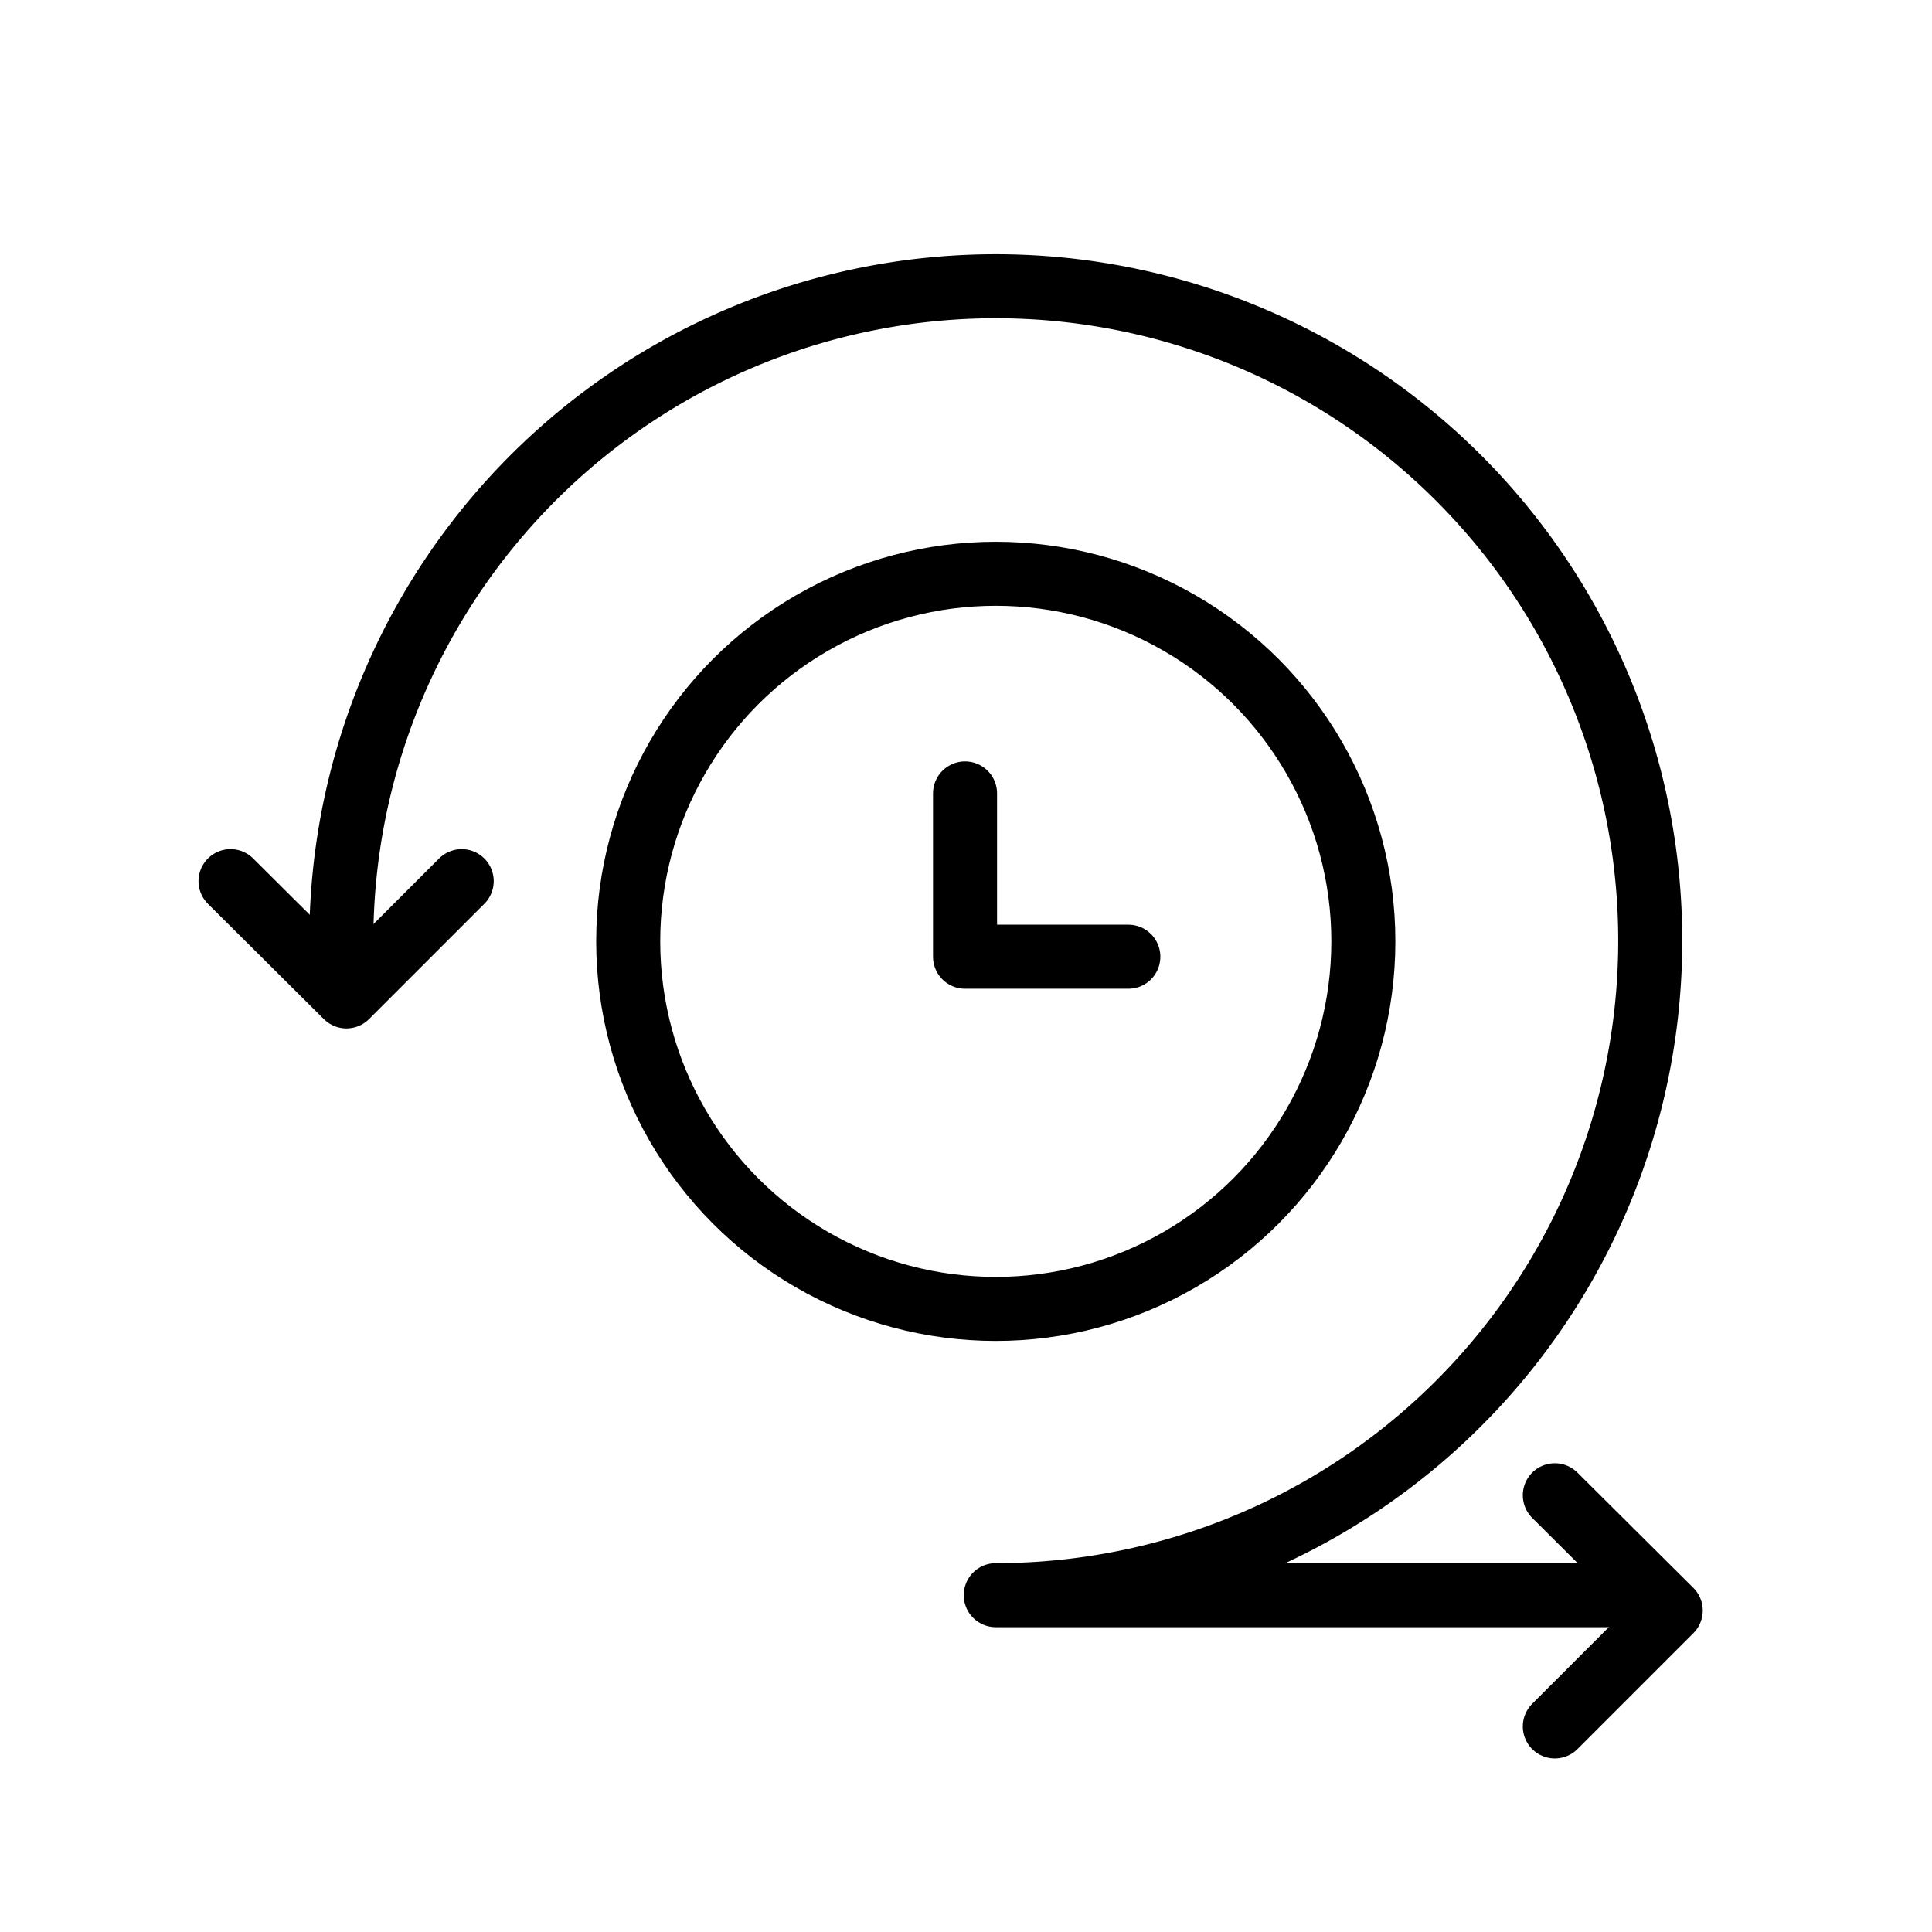 <svg id="Layer_1" data-name="Layer 1" xmlns="http://www.w3.org/2000/svg" viewBox="0 0 30.17 30.17"><defs><style>.cls-1{fill:none;stroke:#000;stroke-linecap:round;stroke-linejoin:round;}</style></defs><path class="cls-1" d="M5.33,14.7A10.22,10.22,0,1,1,15.55,24.91H25.76"/><circle class="cls-1" cx="15.55" cy="14.7" r="5.74"/><polyline class="cls-1" points="24.28 23.35 26.09 25.15 24.28 26.96"/><polyline class="cls-1" points="7.21 13.76 5.41 15.56 3.6 13.76"/><polyline class="cls-1" points="17.62 14.94 15.07 14.94 15.07 12.39"/></svg>